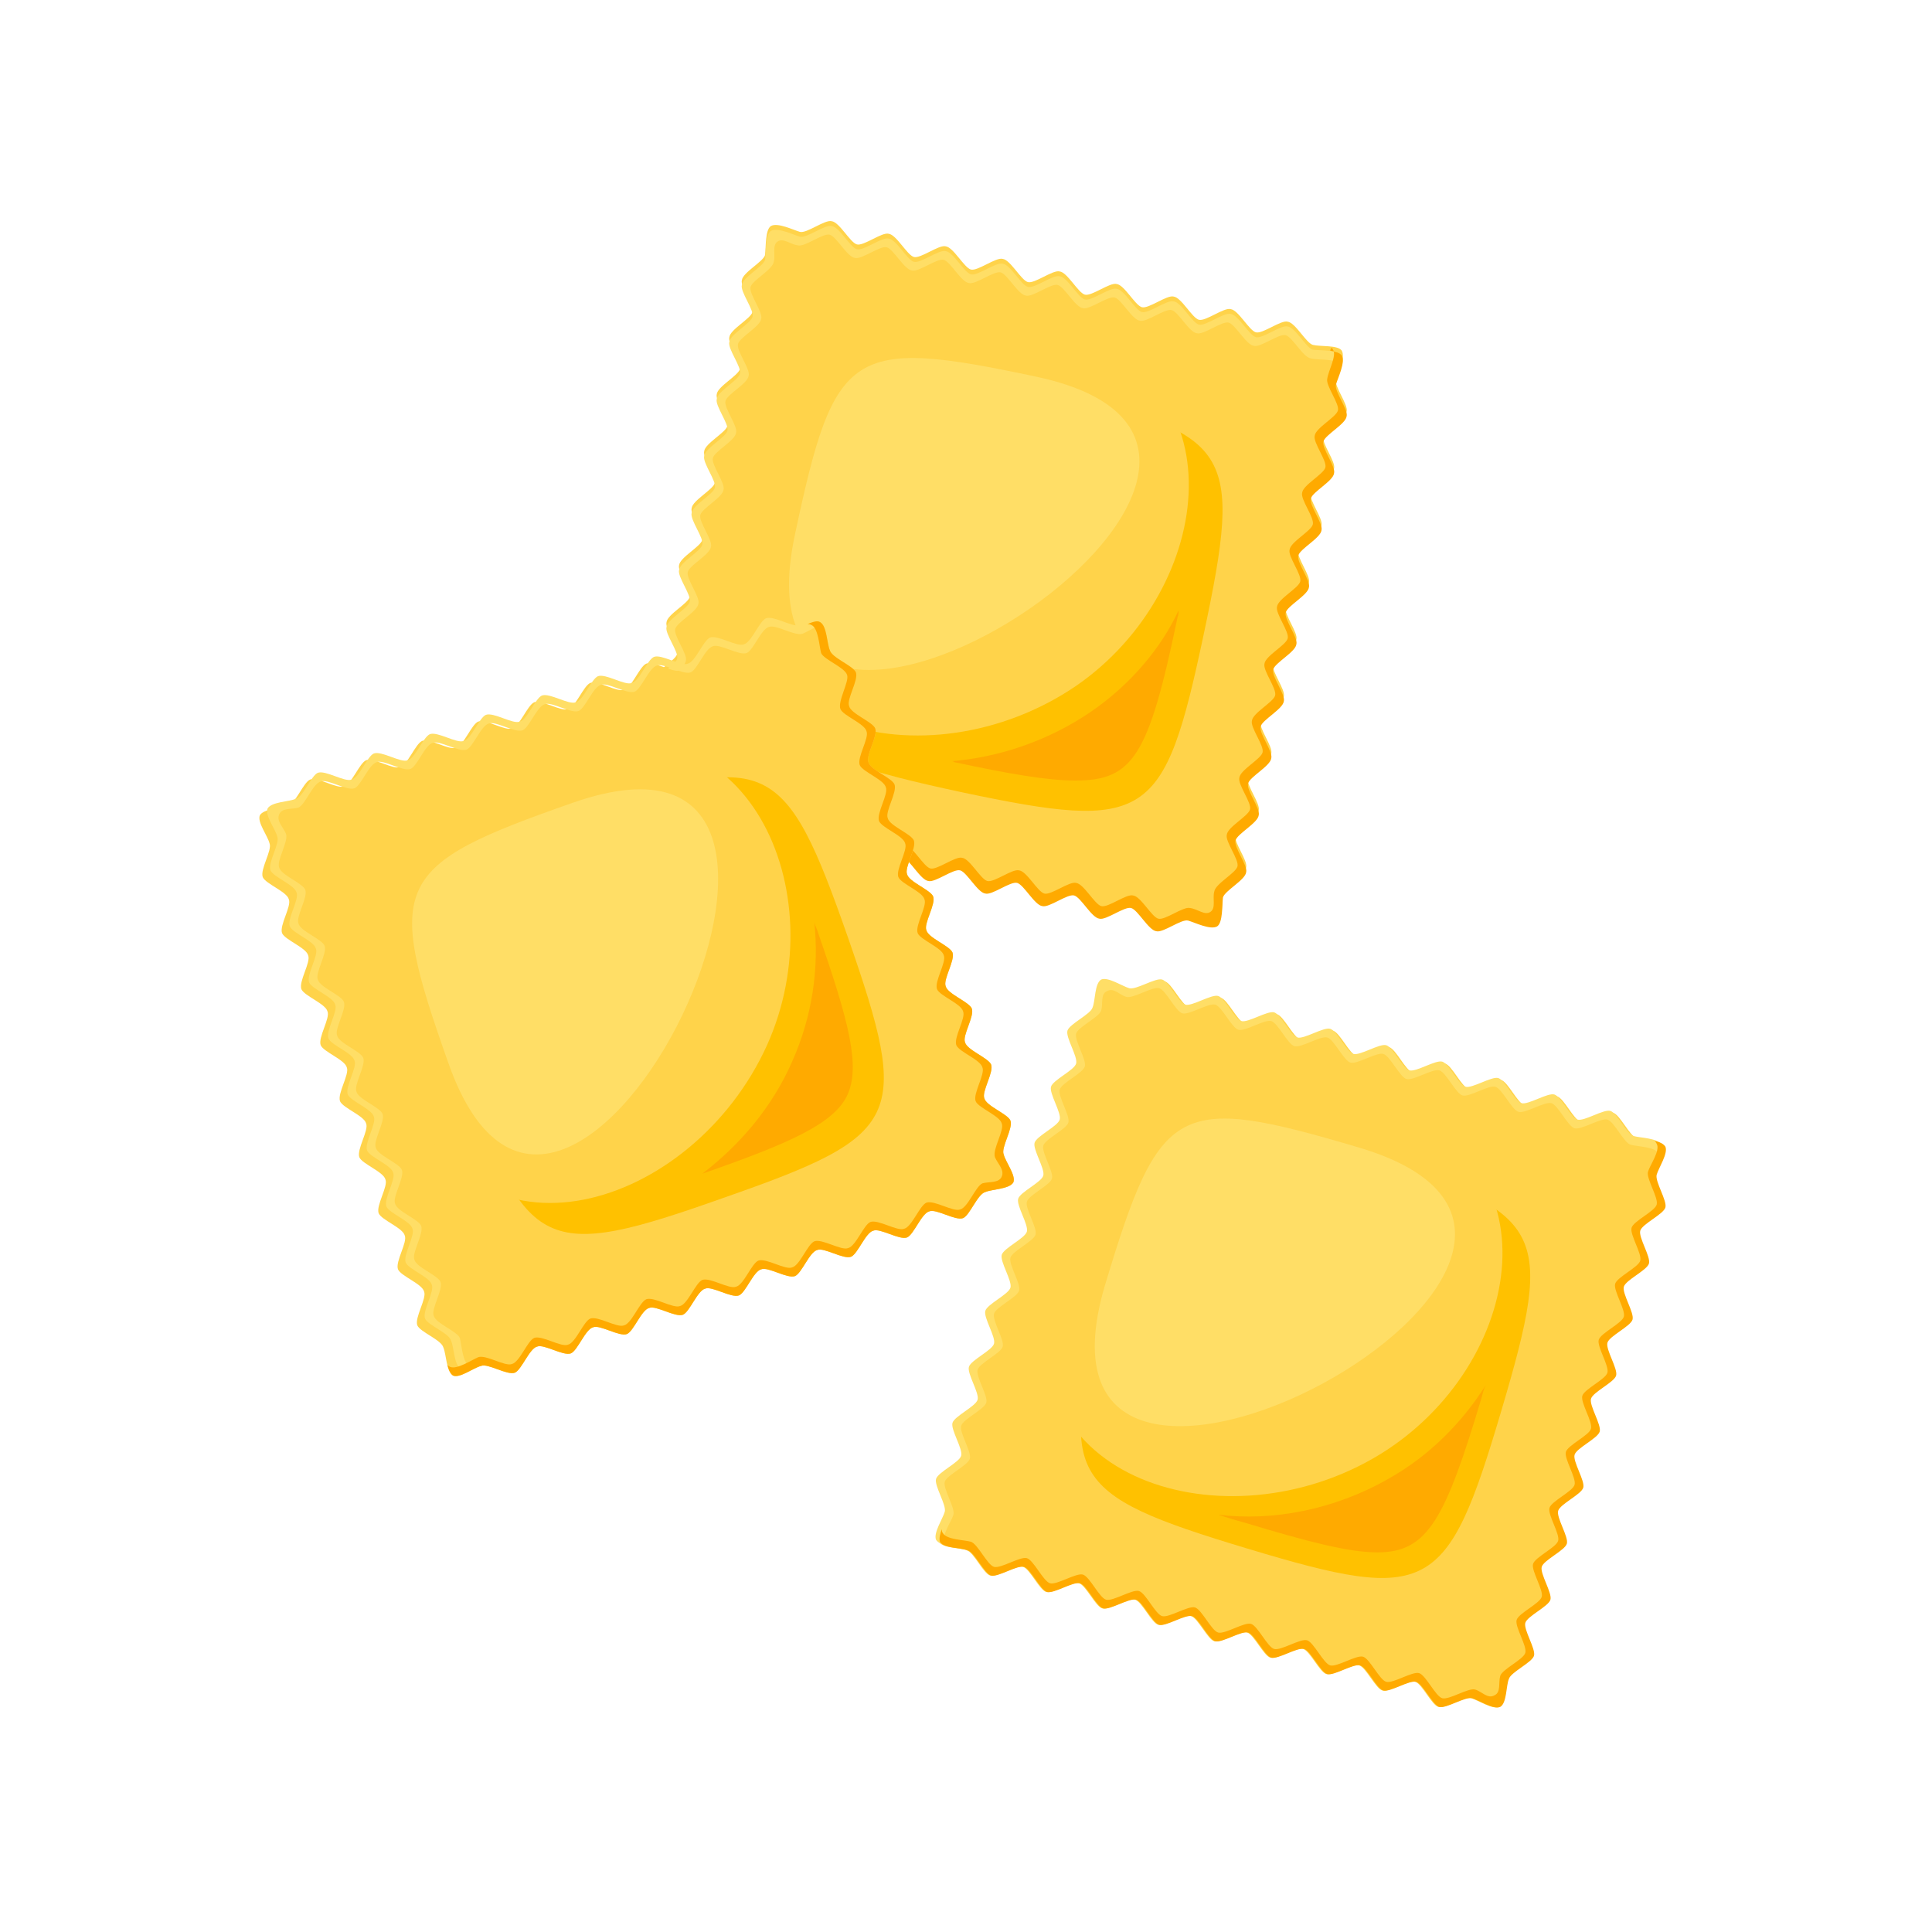 <?xml version="1.0" encoding="utf-8"?>
<!-- Generator: Adobe Illustrator 27.9.2, SVG Export Plug-In . SVG Version: 6.00 Build 0)  -->
<svg version="1.1" xmlns="http://www.w3.org/2000/svg" xmlns:xlink="http://www.w3.org/1999/xlink" x="0px" y="0px"
	 viewBox="0 0 200 200" style="enable-background:new 0 0 200 200;" xml:space="preserve">
<style type="text/css">
	.st0{display:none;}
	.st1{display:inline;fill:#29768B;}
	.st2{display:inline;}
	.st3{fill:#7C7B7B;}
	.st4{opacity:0.5;fill:#525251;enable-background:new    ;}
	.st5{fill:#CECCCB;}
	.st6{fill:#A6D73E;}
	.st7{opacity:0.5;fill:#4D4C4C;enable-background:new    ;}
	.st8{fill:#188342;}
	.st9{fill:#F68838;}
	.st10{fill:#FCB941;}
	.st11{fill:#E22525;}
	.st12{fill:#F34136;}
	.st13{fill:#E7E7E7;}
	.st14{fill:#88C428;}
	.st15{fill:#A1C4E9;}
	.st16{fill:#FFCC67;}
	.st17{fill:#FFFFFF;}
	.st18{fill:#D72328;}
	.st19{fill:#E5E6E7;}
	.st20{fill:#4DA0D8;}
	.st21{fill:#525251;}
	.st22{fill:#448AB9;}
	.st23{fill:#E6E7E8;}
	.st24{fill:#333333;}
	.st25{fill:#3DADE0;}
	.st26{opacity:0.2;fill:#686969;}
	.st27{fill:#FFFFFF;enable-background:new    ;}
	.st28{enable-background:new    ;}
	.st29{fill:#E3E3E3;}
	.st30{fill:#B92A2D;}
	.st31{opacity:0.4;fill:#FFFFFF;enable-background:new    ;}
	.st32{fill:#DDB392;}
	.st33{fill:#ECC19C;}
	.st34{opacity:0.15;fill:#231F20;}
	.st35{opacity:0.1;}
	.st36{fill:#DDDDDC;}
	.st37{opacity:0.2;fill:#7C7B7B;enable-background:new    ;}
	.st38{opacity:0.5;}
	.st39{opacity:0.8;fill:#A6D73E;enable-background:new    ;}
	.st40{fill:#C8BA98;}
	.st41{fill:#B5A181;}
	.st42{fill:#A09071;}
	.st43{opacity:0.6;}
	.st44{fill:#C6C9CB;}
	.st45{fill-rule:evenodd;clip-rule:evenodd;fill:#C6C9CB;}
	.st46{fill:#C3996B;}
	.st47{fill:#FCE8D9;}
	.st48{fill:#1B75BB;}
	.st49{opacity:0.2;fill:#24231C;enable-background:new    ;}
	.st50{fill-rule:evenodd;clip-rule:evenodd;fill:#9B7C55;}
	.st51{fill:#9B7C55;}
	.st52{opacity:0.2;fill:#0F1211;enable-background:new    ;}
	.st53{fill:#FFFFFF;fill-opacity:0.505;}
	.st54{fill:#E3E3E3;enable-background:new    ;}
	.st55{fill:#86BE57;}
	.st56{fill:#74A44C;}
	.st57{opacity:5.000000e-02;fill:#333333;}
	.st58{fill:#1A70B6;}
	.st59{fill:#F6C59E;}
	.st60{fill:#503448;}
	.st61{fill:#E42D2D;}
	.st62{fill:#7F3A26;}
	.st63{fill:#C98679;}
	.st64{fill:#F4B78E;}
	.st65{fill:#B97E64;}
	.st66{fill:#A56E56;}
	.st67{fill:#F3D9D4;}
	.st68{fill:#D28D75;}
	.st69{fill:#F8E5DF;}
	.st70{fill:#F2D2CA;}
	.st71{fill:#916036;}
	.st72{fill:#EBC5BD;}
	.st73{fill:#EA6C07;}
	.st74{fill:#E33C17;}
	.st75{fill:#FCAF3A;}
	.st76{fill:#E7C7BA;}
	.st77{fill:#8F5F40;}
	.st78{fill:#8DA8A4;}
	.st79{fill:#929992;}
	.st80{fill:#914427;}
	.st81{fill:#3BA4C3;}
	.st82{fill:#B38659;}
	.st83{fill:#7C427C;}
	.st84{fill:#9B479A;}
	.st85{fill:#BE1E2D;}
	.st86{fill:#F0AE74;}
	.st87{opacity:0.43;fill:#DC9964;}
	.st88{opacity:0.43;}
	.st89{fill:#DC9964;}
	.st90{fill:#F6E2CA;}
	.st91{opacity:9.000000e-02;}
	.st92{fill:#FEEE36;}
	.st93{fill:#FFCA08;}
	.st94{fill:#F09D00;}
	.st95{fill:#FFEE34;}
	.st96{opacity:0.15;}
	.st97{opacity:5.000000e-02;}
	.st98{fill:#D8DFE1;}
	.st99{fill:#7A97AB;}
	.st100{fill:#4E738A;}
	.st101{fill:#A5BAC9;}
	.st102{fill:#CFDDBB;}
	.st103{fill:#FF8300;}
	.st104{fill:#AF3428;}
	.st105{fill:#666768;}
	.st106{fill:#4D4C4C;}
	.st107{fill-rule:evenodd;clip-rule:evenodd;}
	.st108{fill-rule:evenodd;clip-rule:evenodd;fill:#FFCA33;}
	.st109{fill:#FFFFFF;fill-opacity:0.583;}
	.st110{fill:#A6A8AB;}
	.st111{fill:#2D2D2D;}
	.st112{fill:#BE232B;}
	.st113{fill-rule:evenodd;clip-rule:evenodd;fill:#4D4C4C;}
	.st114{fill:none;stroke:#929497;stroke-width:0.129;stroke-linecap:round;stroke-miterlimit:2.892;}
	.st115{fill-opacity:0.173;}
	.st116{fill:#C7CBD5;}
	.st117{fill-rule:evenodd;clip-rule:evenodd;fill:#929497;}
	.st118{fill:#B4B4B4;}
	.st119{opacity:0.2;fill:#141411;enable-background:new    ;}
	.st120{opacity:0.15;fill:#1C1818;enable-background:new    ;}
	.st121{opacity:0.9;fill:#FFFFFF;enable-background:new    ;}
	.st122{fill:#FDD700;}
	.st123{fill:#B36C00;}
	.st124{fill:#D18F29;}
	.st125{fill:#29768A;}
	.st126{fill:#CFCCCC;}
	.st127{fill:#A9A8A7;}
	.st128{fill:#989898;}
	.st129{fill:#686969;}
	.st130{fill:#F68637;}
	.st131{opacity:0.35;fill:#1C1717;enable-background:new    ;}
	.st132{fill:none;stroke:#FCB941;stroke-width:0.348;stroke-miterlimit:2.989;}
	.st133{fill:none;stroke:#FFCC67;stroke-width:0.477;stroke-miterlimit:2.989;}
	.st134{opacity:0.75;fill:#E2E2E1;enable-background:new    ;}
	.st135{opacity:0.15;enable-background:new    ;}
	.st136{fill:#A87C4F;}
	.st137{fill:none;stroke:#FCB941;stroke-width:0.248;stroke-miterlimit:2.671;}
	.st138{fill:none;stroke:#FFCC67;stroke-width:0.34;stroke-miterlimit:2.671;}
	.st139{fill:#51BAE6;}
	.st140{fill:#E2E2E1;}
	.st141{opacity:0.5;fill:#FFFFFF;enable-background:new    ;}
	.st142{fill:#CFCCB7;}
	.st143{fill:#F2F2F2;}
	.st144{fill:#DA9843;}
	.st145{fill:#9A1E27;}
	.st146{fill:#D7D4BD;}
	.st147{fill-rule:evenodd;clip-rule:evenodd;fill:#7C427C;}
	.st148{fill-rule:evenodd;clip-rule:evenodd;fill:#333333;}
	.st149{fill-rule:evenodd;clip-rule:evenodd;fill:#9B479A;}
	.st150{fill-rule:evenodd;clip-rule:evenodd;fill:#566C35;}
	.st151{fill-rule:evenodd;clip-rule:evenodd;fill:#8DBF44;}
	.st152{fill:#A02023;}
	.st153{fill-rule:evenodd;clip-rule:evenodd;fill:#566F32;}
	.st154{fill:#E3B4D3;}
	.st155{fill:#C098B8;}
	.st156{fill:#CCEAE9;}
	.st157{fill:#167038;}
	.st158{fill:#1C65A0;}
	.st159{fill:#DDDBDB;}
	.st160{fill:#EAEAEA;}
	.st161{fill:#E2C87F;}
	.st162{fill:#FFEFAE;}
	.st163{fill:#356842;}
	.st164{fill:#EF6262;}
	.st165{opacity:0.5;fill:#DDDCDB;}
	.st166{fill:#878684;}
	.st167{fill:#DDCB80;}
	.st168{fill:#EFDC8F;}
	.st169{fill:#664A12;}
	.st170{fill:#513908;}
	.st171{fill:#94C947;}
	.st172{fill:#C3EA7D;}
	.st173{fill:#62822B;}
	.st174{fill:#D3061A;}
	.st175{fill:#2DBAF1;}
	.st176{fill:#D1D3D4;}
	.st177{fill:none;}
	.st178{fill:#BCBEC0;}
	.st179{fill:#87BC56;}
	.st180{fill:#C4F993;}
	.st181{fill:#AFE47E;}
	.st182{fill:#C6C6BE;}
	.st183{fill:#E4E4E0;}
	.st184{fill:#EEEEEB;}
	.st185{fill:#EEE8C8;}
	.st186{fill:#805D3C;}
	.st187{fill:#743722;}
	.st188{fill:#743822;}
	.st189{fill-rule:evenodd;clip-rule:evenodd;fill:#4E190F;stroke:#4E190F;stroke-width:2;stroke-miterlimit:10;}
	.st190{fill:none;stroke:#4BE2E2;stroke-width:5;stroke-miterlimit:10;}
	.st191{fill:#C5FCFA;}
	.st192{fill:#4BE2E2;}
	.st193{fill:#2FCAF4;}
	.st194{fill:#F7CD79;}
	.st195{fill:#A2E8F9;}
	.st196{fill:#FCE6A9;}
	.st197{fill:#909999;}
	.st198{fill:#DFE4ED;}
	.st199{fill:#FFD34A;}
	.st200{fill:#FFDE66;}
	.st201{fill:#FFAA00;}
	.st202{fill:#FFC100;}
</style>
<g id="azzurro_sito" class="st0">
</g>
<g id="illu">
</g>
<g id="altro">
	<g>
		<g>
			<path class="st199" d="M135.9,35.7c-0.7-0.2-1.8-2.3-2.6-2.4c-0.7-0.2-2.6,1.3-3.3,1.1c-0.7-0.2-1.8-2.3-2.6-2.4
				c-0.7-0.2-2.6,1.3-3.3,1.1c-0.7-0.2-1.8-2.3-2.6-2.4c-0.7-0.2-2.6,1.3-3.3,1.1c-0.7-0.2-1.8-2.3-2.6-2.4
				c-0.7-0.2-2.6,1.3-3.3,1.1c-0.7-0.2-1.8-2.3-2.6-2.4c-0.7-0.2-2.6,1.3-3.3,1.1c-0.7-0.2-1.8-2.3-2.6-2.4
				c-0.7-0.2-2.6,1.3-3.3,1.1c-0.7-0.2-1.8-2.3-2.6-2.4c-0.7-0.2-2.6,1.3-3.3,1.1c-0.7-0.2-1.8-2.3-2.6-2.4
				c-0.7-0.2-2.6,1.3-3.3,1.1c-0.7-0.2-1.8-2.3-2.6-2.4c-0.7-0.2-2.6,1.3-3.3,1.1c-0.7-0.2-2.3-1-3-0.6c-0.6,0.4-0.5,2.2-0.6,3
				c-0.2,0.7-2.3,1.8-2.4,2.6c-0.2,0.7,1.3,2.6,1.1,3.3c-0.2,0.7-2.3,1.8-2.4,2.6c-0.2,0.7,1.3,2.6,1.1,3.3
				c-0.2,0.7-2.3,1.8-2.4,2.6c-0.2,0.7,1.3,2.6,1.1,3.3c-0.2,0.7-2.3,1.8-2.4,2.6c-0.2,0.7,1.3,2.6,1.1,3.3
				c-0.2,0.7-2.3,1.8-2.4,2.6c-0.2,0.7,1.3,2.6,1.1,3.3c-0.2,0.7-2.3,1.8-2.4,2.6c-0.2,0.7,1.3,2.6,1.1,3.3
				c-0.2,0.7-2.3,1.8-2.4,2.6c-0.2,0.7,1.3,2.6,1.1,3.3c-0.2,0.7-2.3,1.8-2.4,2.6c-0.2,0.7,1.3,2.6,1.1,3.3
				c-0.2,0.7-2.3,1.8-2.4,2.6c-0.2,0.7,1.3,2.6,1.1,3.3c-0.2,0.7-1,2.3-0.6,3c0.4,0.6,2.2,0.5,3,0.6c0.7,0.2,1.8,2.3,2.6,2.4
				c0.7,0.2,2.6-1.3,3.3-1.1c0.7,0.2,1.8,2.3,2.6,2.4c0.7,0.2,2.6-1.3,3.3-1.1c0.7,0.2,1.8,2.3,2.6,2.4c0.7,0.2,2.6-1.3,3.3-1.1
				c0.7,0.2,1.8,2.3,2.6,2.4c0.7,0.2,2.6-1.3,3.3-1.1c0.7,0.2,1.8,2.3,2.6,2.4c0.7,0.2,2.6-1.3,3.3-1.1c0.7,0.2,1.8,2.3,2.6,2.4
				c0.7,0.2,2.6-1.3,3.3-1.1c0.7,0.2,1.8,2.3,2.6,2.4c0.7,0.2,2.6-1.3,3.3-1.1c0.7,0.2,1.8,2.3,2.6,2.4c0.7,0.2,2.6-1.3,3.3-1.1
				c0.7,0.2,1.8,2.3,2.6,2.4c0.7,0.2,2.6-1.3,3.3-1.1c0.7,0.2,2.3,1,3,0.6c0.6-0.4,0.5-2.2,0.6-3c0.2-0.7,2.3-1.8,2.4-2.6
				c0.2-0.7-1.3-2.6-1.1-3.3c0.2-0.7,2.3-1.8,2.4-2.6c0.2-0.7-1.3-2.6-1.1-3.3c0.2-0.7,2.3-1.8,2.4-2.6c0.2-0.7-1.3-2.6-1.1-3.3
				c0.2-0.7,2.3-1.8,2.4-2.6c0.2-0.7-1.3-2.6-1.1-3.3c0.2-0.7,2.3-1.8,2.4-2.6c0.2-0.7-1.3-2.6-1.1-3.3c0.2-0.7,2.3-1.8,2.4-2.6
				c0.2-0.7-1.3-2.6-1.1-3.3c0.2-0.7,2.3-1.8,2.4-2.6c0.2-0.7-1.3-2.6-1.1-3.3c0.2-0.7,2.3-1.8,2.4-2.6c0.2-0.7-1.3-2.6-1.1-3.3
				c0.2-0.7,2.3-1.8,2.4-2.6c0.2-0.7-1.3-2.6-1.1-3.3c0.2-0.7,1-2.3,0.6-3C138.5,35.7,136.7,35.9,135.9,35.7z"/>
			<path class="st200" d="M67.8,83.2c-0.4-0.6,0.5-2.2,0.6-3c0.2-0.7-1.3-2.6-1.1-3.3c0.2-0.7,2.3-1.8,2.4-2.6
				c0.2-0.7-1.3-2.6-1.1-3.3c0.2-0.7,2.3-1.8,2.4-2.6c0.2-0.7-1.3-2.6-1.1-3.3c0.2-0.7,2.3-1.8,2.4-2.6c0.2-0.7-1.3-2.6-1.1-3.3
				c0.2-0.7,2.3-1.8,2.4-2.6c0.2-0.7-1.3-2.6-1.1-3.3c0.2-0.7,2.3-1.8,2.4-2.6c0.2-0.7-1.3-2.6-1.1-3.3c0.2-0.7,2.3-1.8,2.4-2.6
				c0.2-0.7-1.3-2.6-1.1-3.3c0.2-0.7,2.3-1.8,2.4-2.6c0.2-0.7-1.3-2.6-1.1-3.3c0.2-0.7,2.3-1.8,2.4-2.6c0.2-0.7-1.3-2.6-1.1-3.3
				c0.2-0.7,2.3-1.8,2.4-2.6c0.2-0.7-0.2-1.7,0.4-2.1c0.6-0.4,1.3,0.3,2.1,0.4c0.7,0.2,2.6-1.3,3.3-1.1c0.7,0.2,1.8,2.3,2.6,2.4
				c0.7,0.2,2.6-1.3,3.3-1.1c0.7,0.2,1.8,2.3,2.6,2.4c0.7,0.2,2.6-1.3,3.3-1.1c0.7,0.2,1.8,2.3,2.6,2.4c0.7,0.2,2.6-1.3,3.3-1.1
				c0.7,0.2,1.8,2.3,2.6,2.4c0.7,0.2,2.6-1.3,3.3-1.1c0.7,0.2,1.8,2.3,2.6,2.4c0.7,0.2,2.6-1.3,3.3-1.1c0.7,0.2,1.8,2.3,2.6,2.4
				c0.7,0.2,2.6-1.3,3.3-1.1c0.7,0.2,1.8,2.3,2.6,2.4c0.7,0.2,2.6-1.3,3.3-1.1c0.7,0.2,1.8,2.3,2.6,2.4c0.7,0.2,2.6-1.3,3.3-1.1
				c0.7,0.2,1.8,2.3,2.6,2.4c0.7,0.2,2.6,0,3,0.6c0.1,0.1,0.1,0.3,0.1,0.4c0.2-0.5,0.3-1,0.1-1.3c-0.4-0.6-2.2-0.5-3-0.6
				c-0.7-0.2-1.8-2.3-2.6-2.4c-0.7-0.2-2.6,1.3-3.3,1.1c-0.7-0.2-1.8-2.3-2.6-2.4c-0.7-0.2-2.6,1.3-3.3,1.1
				c-0.7-0.2-1.8-2.3-2.6-2.4c-0.7-0.2-2.6,1.3-3.3,1.1c-0.7-0.2-1.8-2.3-2.6-2.4c-0.7-0.2-2.6,1.3-3.3,1.1
				c-0.7-0.2-1.8-2.3-2.6-2.4c-0.7-0.2-2.6,1.3-3.3,1.1c-0.7-0.2-1.8-2.3-2.6-2.4c-0.7-0.2-2.6,1.3-3.3,1.1
				c-0.7-0.2-1.8-2.3-2.6-2.4c-0.7-0.2-2.6,1.3-3.3,1.1c-0.7-0.2-1.8-2.3-2.6-2.4c-0.7-0.2-2.6,1.3-3.3,1.1
				c-0.7-0.2-1.8-2.3-2.6-2.4c-0.7-0.2-2.6,1.3-3.3,1.1c-0.7-0.2-2.3-1-3-0.6c-0.6,0.4-0.5,2.2-0.6,3c-0.2,0.7-2.3,1.8-2.4,2.6
				c-0.2,0.7,1.3,2.6,1.1,3.3c-0.2,0.7-2.3,1.8-2.4,2.6c-0.2,0.7,1.3,2.6,1.1,3.3c-0.2,0.7-2.3,1.8-2.4,2.6
				c-0.2,0.7,1.3,2.6,1.1,3.3c-0.2,0.7-2.3,1.8-2.4,2.6c-0.2,0.7,1.3,2.6,1.1,3.3c-0.2,0.7-2.3,1.8-2.4,2.6
				c-0.2,0.7,1.3,2.6,1.1,3.3c-0.2,0.7-2.3,1.8-2.4,2.6c-0.2,0.7,1.3,2.6,1.1,3.3c-0.2,0.7-2.3,1.8-2.4,2.6
				c-0.2,0.7,1.3,2.6,1.1,3.3c-0.2,0.7-2.3,1.8-2.4,2.6c-0.2,0.7,1.3,2.6,1.1,3.3c-0.2,0.7-2.3,1.8-2.4,2.6
				c-0.2,0.7,1.3,2.6,1.1,3.3c-0.2,0.7-1,2.3-0.6,3c0.2,0.3,0.7,0.4,1.2,0.5C68,83.4,67.9,83.3,67.8,83.2z"/>
			<path class="st201" d="M138,36.2c0.4,0.6-0.5,2.2-0.6,3c-0.2,0.7,1.3,2.6,1.1,3.3c-0.2,0.7-2.3,1.8-2.4,2.6
				c-0.2,0.7,1.3,2.6,1.1,3.3c-0.2,0.7-2.3,1.8-2.4,2.6c-0.2,0.7,1.3,2.6,1.1,3.3c-0.2,0.7-2.3,1.8-2.4,2.6
				c-0.2,0.7,1.3,2.6,1.1,3.3c-0.2,0.7-2.3,1.8-2.4,2.6c-0.2,0.7,1.3,2.6,1.1,3.3c-0.2,0.7-2.3,1.8-2.4,2.6
				c-0.2,0.7,1.3,2.6,1.1,3.3c-0.2,0.7-2.3,1.8-2.4,2.6c-0.2,0.7,1.3,2.6,1.1,3.3c-0.2,0.7-2.3,1.8-2.4,2.6
				c-0.2,0.7,1.3,2.6,1.1,3.3c-0.2,0.7-2.3,1.8-2.4,2.6c-0.2,0.7,1.3,2.6,1.1,3.3c-0.2,0.7-2.3,1.8-2.4,2.6
				c-0.2,0.7,0.2,1.7-0.4,2.1c-0.6,0.4-1.3-0.3-2.1-0.4c-0.7-0.2-2.6,1.3-3.3,1.1c-0.7-0.2-1.8-2.3-2.6-2.4
				c-0.7-0.2-2.6,1.3-3.3,1.1c-0.7-0.2-1.8-2.3-2.6-2.4c-0.7-0.2-2.6,1.3-3.3,1.1c-0.7-0.2-1.8-2.3-2.6-2.4
				c-0.7-0.2-2.6,1.3-3.3,1.1c-0.7-0.2-1.8-2.3-2.6-2.4c-0.7-0.2-2.6,1.3-3.3,1.1c-0.7-0.2-1.8-2.3-2.6-2.4
				c-0.7-0.2-2.6,1.3-3.3,1.1c-0.7-0.2-1.8-2.3-2.6-2.4c-0.7-0.2-2.6,1.3-3.3,1.1c-0.7-0.2-1.8-2.3-2.6-2.4
				c-0.7-0.2-2.6,1.3-3.3,1.1c-0.7-0.2-1.8-2.3-2.6-2.4c-0.7-0.2-2.6,1.3-3.3,1.1c-0.7-0.2-1.8-2.3-2.6-2.4c-0.7-0.2-2.6,0-3-0.6
				C67,82,67,81.8,67,81.7c-0.2,0.5-0.3,1-0.1,1.3c0.4,0.6,2.2,0.5,3,0.6c0.7,0.2,1.8,2.3,2.6,2.4c0.7,0.2,2.6-1.3,3.3-1.1
				c0.7,0.2,1.8,2.3,2.6,2.4c0.7,0.2,2.6-1.3,3.3-1.1c0.7,0.2,1.8,2.3,2.6,2.4c0.7,0.2,2.6-1.3,3.3-1.1c0.7,0.2,1.8,2.3,2.6,2.4
				c0.7,0.2,2.6-1.3,3.3-1.1c0.7,0.2,1.8,2.3,2.6,2.4c0.7,0.2,2.6-1.3,3.3-1.1c0.7,0.2,1.8,2.3,2.6,2.4c0.7,0.2,2.6-1.3,3.3-1.1
				c0.7,0.2,1.8,2.3,2.6,2.4c0.7,0.2,2.6-1.3,3.3-1.1c0.7,0.2,1.8,2.3,2.6,2.4c0.7,0.2,2.6-1.3,3.3-1.1c0.7,0.2,1.8,2.3,2.6,2.4
				c0.7,0.2,2.6-1.3,3.3-1.1c0.7,0.2,2.3,1,3,0.6c0.6-0.4,0.5-2.2,0.6-3c0.2-0.7,2.3-1.8,2.4-2.6c0.2-0.7-1.3-2.6-1.1-3.3
				c0.2-0.7,2.3-1.8,2.4-2.6c0.2-0.7-1.3-2.6-1.1-3.3c0.2-0.7,2.3-1.8,2.4-2.6c0.2-0.7-1.3-2.6-1.1-3.3c0.2-0.7,2.3-1.8,2.4-2.6
				c0.2-0.7-1.3-2.6-1.1-3.3c0.2-0.7,2.3-1.8,2.4-2.6c0.2-0.7-1.3-2.6-1.1-3.3c0.2-0.7,2.3-1.8,2.4-2.6c0.2-0.7-1.3-2.6-1.1-3.3
				c0.2-0.7,2.3-1.8,2.4-2.6c0.2-0.7-1.3-2.6-1.1-3.3c0.2-0.7,2.3-1.8,2.4-2.6c0.2-0.7-1.3-2.6-1.1-3.3c0.2-0.7,2.3-1.8,2.4-2.6
				c0.2-0.7-1.3-2.6-1.1-3.3c0.2-0.7,1-2.3,0.6-3c-0.2-0.3-0.7-0.4-1.2-0.5C137.8,35.9,137.9,36,138,36.2z"/>
			<path class="st202" d="M124.6,65.7c4.1-19.3,3.1-20.9-16.3-25.1c-19.3-4.1-20.9-3.1-25.1,16.3c-4.1,19.3-3.1,20.9,16.3,25.1
				C118.9,86.1,120.5,85,124.6,65.7z"/>
			<path class="st201" d="M112.9,73.7c-4.4,3-9.5,4.7-14.4,5.1c0.1,0,0.2,0,0.3,0.1c5.6,1.2,9.6,1.9,12.5,1.9h0
				c6,0,7.6-2.5,10.6-16.9c0.1-0.2,0.1-0.5,0.1-0.7C120.2,67.1,117,70.9,112.9,73.7z"/>
			<path class="st199" d="M109.6,34.5c-25-5.3-27.1-4-32.4,21C72.9,75.7,96,81.5,111.4,71C125.9,61,128.6,38.5,109.6,34.5z"/>
			<path class="st200" d="M107.3,39C88,34.9,86.4,36,82.3,55.3C74.5,91.7,143.7,46.8,107.3,39z"/>
		</g>
		<g>
			<path class="st199" d="M169.4,117.8c-0.7-0.2-1.7-2.4-2.4-2.6c-0.7-0.2-2.7,1.1-3.4,0.9c-0.7-0.2-1.7-2.4-2.4-2.6
				c-0.7-0.2-2.7,1.1-3.4,0.9c-0.7-0.2-1.7-2.4-2.4-2.6c-0.7-0.2-2.7,1.1-3.4,0.9c-0.7-0.2-1.7-2.4-2.4-2.6
				c-0.7-0.2-2.7,1.1-3.4,0.9c-0.7-0.2-1.7-2.4-2.4-2.6c-0.7-0.2-2.7,1.1-3.4,0.9c-0.7-0.2-1.7-2.4-2.4-2.6
				c-0.7-0.2-2.7,1.1-3.4,0.9c-0.7-0.2-1.7-2.4-2.4-2.6c-0.7-0.2-2.7,1.1-3.4,0.9c-0.7-0.2-1.7-2.4-2.4-2.6
				c-0.7-0.2-2.7,1.1-3.4,0.9c-0.7-0.2-1.7-2.4-2.4-2.6c-0.7-0.2-2.7,1.1-3.4,0.9c-0.7-0.2-2.2-1.2-2.9-0.9
				c-0.7,0.4-0.6,2.2-0.9,2.9c-0.2,0.7-2.4,1.7-2.6,2.4c-0.2,0.7,1.1,2.7,0.9,3.4c-0.2,0.7-2.4,1.7-2.6,2.4
				c-0.2,0.7,1.1,2.7,0.9,3.4c-0.2,0.7-2.4,1.7-2.6,2.4c-0.2,0.7,1.1,2.7,0.9,3.4c-0.2,0.7-2.4,1.7-2.6,2.4
				c-0.2,0.7,1.1,2.7,0.9,3.4c-0.2,0.7-2.4,1.7-2.6,2.4c-0.2,0.7,1.1,2.7,0.9,3.4c-0.2,0.7-2.4,1.7-2.6,2.4
				c-0.2,0.7,1.1,2.7,0.9,3.4c-0.2,0.7-2.4,1.7-2.6,2.4c-0.2,0.7,1.1,2.7,0.9,3.4c-0.2,0.7-2.4,1.7-2.6,2.4
				c-0.2,0.7,1.1,2.7,0.9,3.4c-0.2,0.7-2.4,1.7-2.6,2.4c-0.2,0.7,1.1,2.7,0.9,3.4c-0.2,0.7-1.2,2.2-0.9,2.9c0.4,0.7,2.2,0.6,2.9,0.9
				c0.7,0.2,1.7,2.4,2.4,2.6c0.7,0.2,2.7-1.1,3.4-0.9c0.7,0.2,1.7,2.4,2.4,2.6c0.7,0.2,2.7-1.1,3.4-0.9c0.7,0.2,1.7,2.4,2.4,2.6
				c0.7,0.2,2.7-1.1,3.4-0.9c0.7,0.2,1.7,2.4,2.4,2.6c0.7,0.2,2.7-1.1,3.4-0.9c0.7,0.2,1.7,2.4,2.4,2.6c0.7,0.2,2.7-1.1,3.4-0.9
				c0.7,0.2,1.7,2.4,2.4,2.6c0.7,0.2,2.7-1.1,3.4-0.9c0.7,0.2,1.7,2.4,2.4,2.6c0.7,0.2,2.7-1.1,3.4-0.9c0.7,0.2,1.7,2.4,2.4,2.6
				c0.7,0.2,2.7-1.1,3.4-0.9c0.7,0.2,1.7,2.4,2.4,2.6c0.7,0.2,2.7-1.1,3.4-0.9c0.7,0.2,2.2,1.2,2.9,0.9c0.7-0.4,0.6-2.2,0.9-2.9
				c0.2-0.7,2.4-1.7,2.6-2.4c0.2-0.7-1.1-2.7-0.9-3.4c0.2-0.7,2.4-1.7,2.6-2.4c0.2-0.7-1.1-2.7-0.9-3.4c0.2-0.7,2.4-1.7,2.6-2.4
				c0.2-0.7-1.1-2.7-0.9-3.4c0.2-0.7,2.4-1.7,2.6-2.4c0.2-0.7-1.1-2.7-0.9-3.4c0.2-0.7,2.4-1.7,2.6-2.4c0.2-0.7-1.1-2.7-0.9-3.4
				c0.2-0.7,2.4-1.7,2.6-2.4c0.2-0.7-1.1-2.7-0.9-3.4c0.2-0.7,2.4-1.7,2.6-2.4c0.2-0.7-1.1-2.7-0.9-3.4c0.2-0.7,2.4-1.7,2.6-2.4
				c0.2-0.7-1.1-2.7-0.9-3.4c0.2-0.7,2.4-1.7,2.6-2.4c0.2-0.7-1.1-2.7-0.9-3.4c0.2-0.7,1.2-2.2,0.9-2.9
				C172,118,170.2,118,169.4,117.8z"/>
			<path class="st200" d="M97.8,159.7c-0.4-0.7,0.7-2.2,0.9-2.9c0.2-0.7-1.1-2.7-0.9-3.4c0.2-0.7,2.4-1.7,2.6-2.4
				c0.2-0.7-1.1-2.7-0.9-3.4c0.2-0.7,2.4-1.7,2.6-2.4c0.2-0.7-1.1-2.7-0.9-3.4c0.2-0.7,2.4-1.7,2.6-2.4c0.2-0.7-1.1-2.7-0.9-3.4
				c0.2-0.7,2.4-1.7,2.6-2.4c0.2-0.7-1.1-2.7-0.9-3.4c0.2-0.7,2.4-1.7,2.6-2.4c0.2-0.7-1.1-2.7-0.9-3.4c0.2-0.7,2.4-1.7,2.6-2.4
				c0.2-0.7-1.1-2.7-0.9-3.4c0.2-0.7,2.4-1.7,2.6-2.4c0.2-0.7-1.1-2.7-0.9-3.4c0.2-0.7,2.4-1.7,2.6-2.4c0.2-0.7-1.1-2.7-0.9-3.4
				c0.2-0.7,2.4-1.7,2.6-2.4c0.2-0.7-0.1-1.7,0.6-2c0.7-0.4,1.3,0.4,2,0.6c0.7,0.2,2.7-1.1,3.4-0.9c0.7,0.2,1.7,2.4,2.4,2.6
				c0.7,0.2,2.7-1.1,3.4-0.9c0.7,0.2,1.7,2.4,2.4,2.6c0.7,0.2,2.7-1.1,3.4-0.9c0.7,0.2,1.7,2.4,2.4,2.6c0.7,0.2,2.7-1.1,3.4-0.9
				c0.7,0.2,1.7,2.4,2.4,2.6c0.7,0.2,2.7-1.1,3.4-0.9c0.7,0.2,1.7,2.4,2.4,2.6c0.7,0.2,2.7-1.1,3.4-0.9c0.7,0.2,1.7,2.4,2.4,2.6
				c0.7,0.2,2.7-1.1,3.4-0.9c0.7,0.2,1.7,2.4,2.4,2.6c0.7,0.2,2.7-1.1,3.4-0.9c0.7,0.2,1.7,2.4,2.4,2.6c0.7,0.2,2.7-1.1,3.4-0.9
				c0.7,0.2,1.7,2.4,2.4,2.6c0.7,0.2,2.5,0.2,2.9,0.9c0.1,0.1,0.1,0.3,0.1,0.4c0.2-0.5,0.3-1,0.2-1.3c-0.4-0.7-2.2-0.7-2.9-0.9
				c-0.7-0.2-1.7-2.4-2.4-2.6c-0.7-0.2-2.7,1.1-3.4,0.9c-0.7-0.2-1.7-2.4-2.4-2.6c-0.7-0.2-2.7,1.1-3.4,0.9
				c-0.7-0.2-1.7-2.4-2.4-2.6c-0.7-0.2-2.7,1.1-3.4,0.9c-0.7-0.2-1.7-2.4-2.4-2.6c-0.7-0.2-2.7,1.1-3.4,0.9
				c-0.7-0.2-1.7-2.4-2.4-2.6c-0.7-0.2-2.7,1.1-3.4,0.9c-0.7-0.2-1.7-2.4-2.4-2.6c-0.7-0.2-2.7,1.1-3.4,0.9
				c-0.7-0.2-1.7-2.4-2.4-2.6c-0.7-0.2-2.7,1.1-3.4,0.9c-0.7-0.2-1.7-2.4-2.4-2.6c-0.7-0.2-2.7,1.1-3.4,0.9
				c-0.7-0.2-1.7-2.4-2.4-2.6c-0.7-0.2-2.7,1.1-3.4,0.9c-0.7-0.2-2.2-1.2-2.9-0.9c-0.7,0.4-0.6,2.2-0.9,2.9
				c-0.2,0.7-2.4,1.7-2.6,2.4c-0.2,0.7,1.1,2.7,0.9,3.4c-0.2,0.7-2.4,1.7-2.6,2.4c-0.2,0.7,1.1,2.7,0.9,3.4
				c-0.2,0.7-2.4,1.7-2.6,2.4c-0.2,0.7,1.1,2.7,0.9,3.4c-0.2,0.7-2.4,1.7-2.6,2.4c-0.2,0.7,1.1,2.7,0.9,3.4
				c-0.2,0.7-2.4,1.7-2.6,2.4c-0.2,0.7,1.1,2.7,0.9,3.4c-0.2,0.7-2.4,1.7-2.6,2.4c-0.2,0.7,1.1,2.7,0.9,3.4
				c-0.2,0.7-2.4,1.7-2.6,2.4c-0.2,0.7,1.1,2.7,0.9,3.4c-0.2,0.7-2.4,1.7-2.6,2.4c-0.2,0.7,1.1,2.7,0.9,3.4
				c-0.2,0.7-2.4,1.7-2.6,2.4c-0.2,0.7,1.1,2.7,0.9,3.4c-0.2,0.7-1.2,2.2-0.9,2.9c0.2,0.3,0.6,0.5,1.2,0.6
				C98,159.9,97.9,159.8,97.8,159.7z"/>
			<path class="st201" d="M171.5,118.4c0.4,0.7-0.7,2.2-0.9,2.9c-0.2,0.7,1.1,2.7,0.9,3.4c-0.2,0.7-2.4,1.7-2.6,2.4
				c-0.2,0.7,1.1,2.7,0.9,3.4c-0.2,0.7-2.4,1.7-2.6,2.4c-0.2,0.7,1.1,2.7,0.9,3.4c-0.2,0.7-2.4,1.7-2.6,2.4
				c-0.2,0.7,1.1,2.7,0.9,3.4c-0.2,0.7-2.4,1.7-2.6,2.4c-0.2,0.7,1.1,2.7,0.9,3.4c-0.2,0.7-2.4,1.7-2.6,2.4
				c-0.2,0.7,1.1,2.7,0.9,3.4c-0.2,0.7-2.4,1.7-2.6,2.4c-0.2,0.7,1.1,2.7,0.9,3.4c-0.2,0.7-2.4,1.7-2.6,2.4
				c-0.2,0.7,1.1,2.7,0.9,3.4c-0.2,0.7-2.4,1.7-2.6,2.4c-0.2,0.7,1.1,2.7,0.9,3.4c-0.2,0.7-2.4,1.7-2.6,2.4c-0.2,0.7,0.1,1.7-0.6,2
				c-0.7,0.4-1.3-0.4-2-0.6c-0.7-0.2-2.7,1.1-3.4,0.9c-0.7-0.2-1.7-2.4-2.4-2.6c-0.7-0.2-2.7,1.1-3.4,0.9c-0.7-0.2-1.7-2.4-2.4-2.6
				c-0.7-0.2-2.7,1.1-3.4,0.9c-0.7-0.2-1.7-2.4-2.4-2.6c-0.7-0.2-2.7,1.1-3.4,0.9c-0.7-0.2-1.7-2.4-2.4-2.6
				c-0.7-0.2-2.7,1.1-3.4,0.9c-0.7-0.2-1.7-2.4-2.4-2.6c-0.7-0.2-2.7,1.1-3.4,0.9c-0.7-0.2-1.7-2.4-2.4-2.6
				c-0.7-0.2-2.7,1.1-3.4,0.9c-0.7-0.2-1.7-2.4-2.4-2.6c-0.7-0.2-2.7,1.1-3.4,0.9c-0.7-0.2-1.7-2.4-2.4-2.6
				c-0.7-0.2-2.7,1.1-3.4,0.9c-0.7-0.2-1.7-2.4-2.4-2.6c-0.7-0.2-2.5-0.2-2.9-0.9c-0.1-0.1-0.1-0.3-0.1-0.4c-0.2,0.5-0.3,1-0.2,1.3
				c0.4,0.7,2.2,0.6,2.9,0.9c0.7,0.2,1.7,2.4,2.4,2.6c0.7,0.2,2.7-1.1,3.4-0.9c0.7,0.2,1.7,2.4,2.4,2.6c0.7,0.2,2.7-1.1,3.4-0.9
				c0.7,0.2,1.7,2.4,2.4,2.6c0.7,0.2,2.7-1.1,3.4-0.9c0.7,0.2,1.7,2.4,2.4,2.6c0.7,0.2,2.7-1.1,3.4-0.9c0.7,0.2,1.7,2.4,2.4,2.6
				c0.7,0.2,2.7-1.1,3.4-0.9c0.7,0.2,1.7,2.4,2.4,2.6c0.7,0.2,2.7-1.1,3.4-0.9c0.7,0.2,1.7,2.4,2.4,2.6c0.7,0.2,2.7-1.1,3.4-0.9
				c0.7,0.2,1.7,2.4,2.4,2.6c0.7,0.2,2.7-1.1,3.4-0.9c0.7,0.2,1.7,2.4,2.4,2.6c0.7,0.2,2.7-1.1,3.4-0.9c0.7,0.2,2.2,1.2,2.9,0.9
				c0.7-0.4,0.6-2.2,0.9-2.9c0.2-0.7,2.4-1.7,2.6-2.4c0.2-0.7-1.1-2.7-0.9-3.4c0.2-0.7,2.4-1.7,2.6-2.4c0.2-0.7-1.1-2.7-0.9-3.4
				c0.2-0.7,2.4-1.7,2.6-2.4c0.2-0.7-1.1-2.7-0.9-3.4c0.2-0.7,2.4-1.7,2.6-2.4c0.2-0.7-1.1-2.7-0.9-3.4c0.2-0.7,2.4-1.7,2.6-2.4
				c0.2-0.7-1.1-2.7-0.9-3.4c0.2-0.7,2.4-1.7,2.6-2.4c0.2-0.7-1.1-2.7-0.9-3.4c0.2-0.7,2.4-1.7,2.6-2.4c0.2-0.7-1.1-2.7-0.9-3.4
				c0.2-0.7,2.4-1.7,2.6-2.4c0.2-0.7-1.1-2.7-0.9-3.4c0.2-0.7,2.4-1.7,2.6-2.4c0.2-0.7-1.1-2.7-0.9-3.4c0.2-0.7,1.2-2.2,0.9-2.9
				c-0.2-0.3-0.6-0.5-1.2-0.6C171.3,118.1,171.4,118.2,171.5,118.4z"/>
			<path class="st202" d="M155.4,146.1c5.6-18.9,4.7-20.6-14.2-26.3c-18.9-5.6-20.6-4.7-26.3,14.2c-5.6,18.9-4.7,20.6,14.2,26.3
				C148,166,149.8,165,155.4,146.1z"/>
			<path class="st201" d="M143.7,153.1c-5.6,3.2-12,4.4-17.6,3.7c0.9,0.3,1.9,0.6,3,0.9c6.3,1.9,10.5,3,13.5,3h0
				c5.2,0,7-3.4,10.8-16.1c0.1-0.4,0.2-0.8,0.4-1.2C151.4,147.2,148,150.7,143.7,153.1z"/>
			<path class="st199" d="M143.3,114.4c-24.5-7.3-26.7-6.1-34,18.4c-5.9,19.8,16.7,27.4,32.8,18.2
				C157.5,142.2,161.9,120,143.3,114.4z"/>
			<path class="st200" d="M140.7,118.8c-18.9-5.6-20.6-4.7-26.3,14.2C103.8,168.6,176.3,129.4,140.7,118.8z"/>
		</g>
		<g>
			<path class="st199" d="M82,65.4c-0.7,0.3-2.7-1-3.5-0.7c-0.7,0.3-1.5,2.5-2.3,2.7c-0.7,0.3-2.7-1-3.5-0.7
				c-0.7,0.3-1.5,2.5-2.3,2.7c-0.7,0.3-2.7-1-3.5-0.7c-0.7,0.3-1.5,2.5-2.3,2.7c-0.7,0.3-2.7-1-3.5-0.7c-0.7,0.3-1.5,2.5-2.3,2.7
				c-0.7,0.3-2.7-1-3.5-0.7c-0.7,0.3-1.5,2.5-2.3,2.7c-0.7,0.3-2.7-1-3.5-0.7c-0.7,0.3-1.5,2.5-2.3,2.7c-0.7,0.3-2.7-1-3.5-0.7
				c-0.7,0.3-1.5,2.5-2.3,2.7c-0.7,0.3-2.7-1-3.5-0.7c-0.7,0.3-1.5,2.5-2.3,2.7c-0.7,0.3-2.7-1-3.5-0.7c-0.7,0.3-1.5,2.5-2.3,2.7
				c-0.7,0.3-2.5,0.3-2.9,1c-0.3,0.7,0.8,2.1,1,2.9c0.3,0.7-1,2.7-0.7,3.5c0.3,0.7,2.5,1.5,2.7,2.3c0.3,0.7-1,2.7-0.7,3.5
				c0.3,0.7,2.5,1.5,2.7,2.3c0.3,0.7-1,2.7-0.7,3.5c0.3,0.7,2.5,1.5,2.7,2.3c0.3,0.7-1,2.7-0.7,3.5c0.3,0.7,2.5,1.5,2.7,2.3
				c0.3,0.7-1,2.7-0.7,3.5c0.3,0.7,2.5,1.5,2.7,2.3c0.3,0.7-1,2.7-0.7,3.5c0.3,0.7,2.5,1.5,2.7,2.3c0.3,0.7-1,2.7-0.7,3.5
				c0.3,0.7,2.5,1.5,2.7,2.3c0.3,0.7-1,2.7-0.7,3.5c0.3,0.7,2.5,1.5,2.7,2.3c0.3,0.7-1,2.7-0.7,3.5c0.3,0.7,2.5,1.5,2.7,2.3
				c0.3,0.7,0.3,2.5,1,2.9c0.7,0.3,2.1-0.8,2.9-1c0.7-0.3,2.7,1,3.5,0.7c0.7-0.3,1.5-2.5,2.3-2.7c0.7-0.3,2.7,1,3.5,0.7
				c0.7-0.3,1.5-2.5,2.3-2.7c0.7-0.3,2.7,1,3.5,0.7c0.7-0.3,1.5-2.5,2.3-2.7c0.7-0.3,2.7,1,3.5,0.7c0.7-0.3,1.5-2.5,2.3-2.7
				c0.7-0.3,2.7,1,3.5,0.7c0.7-0.3,1.5-2.5,2.3-2.7c0.7-0.3,2.7,1,3.5,0.7c0.7-0.3,1.5-2.5,2.3-2.7c0.7-0.3,2.7,1,3.5,0.7
				c0.7-0.3,1.5-2.5,2.3-2.7c0.7-0.3,2.7,1,3.5,0.7c0.7-0.3,1.5-2.5,2.3-2.7c0.7-0.3,2.7,1,3.5,0.7c0.7-0.3,1.5-2.5,2.3-2.7
				c0.7-0.3,2.5-0.3,2.9-1c0.3-0.7-0.8-2.1-1-2.9c-0.3-0.7,1-2.7,0.7-3.5c-0.3-0.7-2.5-1.5-2.7-2.3c-0.3-0.7,1-2.7,0.7-3.5
				c-0.3-0.7-2.5-1.5-2.7-2.3c-0.3-0.7,1-2.7,0.7-3.5c-0.3-0.7-2.5-1.5-2.7-2.3c-0.3-0.7,1-2.7,0.7-3.5c-0.3-0.7-2.5-1.5-2.7-2.3
				c-0.3-0.7,1-2.7,0.7-3.5c-0.3-0.7-2.5-1.5-2.7-2.3c-0.3-0.7,1-2.7,0.7-3.5c-0.3-0.7-2.5-1.5-2.7-2.3c-0.3-0.7,1-2.7,0.7-3.5
				c-0.3-0.7-2.5-1.5-2.7-2.3c-0.3-0.7,1-2.7,0.7-3.5c-0.3-0.7-2.5-1.5-2.7-2.3c-0.3-0.7,1-2.7,0.7-3.5c-0.3-0.7-2.5-1.5-2.7-2.3
				c-0.3-0.7-0.3-2.5-1-2.9C84.2,64.1,82.7,65.2,82,65.4z"/>
			<path class="st200" d="M48.6,141.4c-0.7-0.3-0.8-2.1-1-2.9c-0.3-0.7-2.5-1.5-2.7-2.3c-0.3-0.7,1-2.7,0.7-3.5
				c-0.3-0.7-2.5-1.5-2.7-2.3c-0.3-0.7,1-2.7,0.7-3.5c-0.3-0.7-2.5-1.5-2.7-2.3c-0.3-0.7,1-2.7,0.7-3.5c-0.3-0.7-2.5-1.5-2.7-2.3
				c-0.3-0.7,1-2.7,0.7-3.5c-0.3-0.7-2.5-1.5-2.7-2.3c-0.3-0.7,1-2.7,0.7-3.5c-0.3-0.7-2.5-1.5-2.7-2.3c-0.3-0.7,1-2.7,0.7-3.5
				c-0.3-0.7-2.5-1.5-2.7-2.3c-0.3-0.7,1-2.7,0.7-3.5c-0.3-0.7-2.5-1.5-2.7-2.3c-0.3-0.7,1-2.7,0.7-3.5c-0.3-0.7-2.5-1.5-2.7-2.3
				c-0.3-0.7,1-2.7,0.7-3.5c-0.3-0.7-1-1.3-0.7-2c0.3-0.7,1.3-0.5,2-0.7c0.7-0.3,1.5-2.5,2.3-2.7c0.7-0.3,2.7,1,3.5,0.7
				c0.7-0.3,1.5-2.5,2.3-2.7c0.7-0.3,2.7,1,3.5,0.7c0.7-0.3,1.5-2.5,2.3-2.7c0.7-0.3,2.7,1,3.5,0.7c0.7-0.3,1.5-2.5,2.3-2.7
				c0.7-0.3,2.7,1,3.5,0.7c0.7-0.3,1.5-2.5,2.3-2.7c0.7-0.3,2.7,1,3.5,0.7c0.7-0.3,1.5-2.5,2.3-2.7c0.7-0.3,2.7,1,3.5,0.7
				c0.7-0.3,1.5-2.5,2.3-2.7c0.7-0.3,2.7,1,3.5,0.7c0.7-0.3,1.5-2.5,2.3-2.7c0.7-0.3,2.7,1,3.5,0.7c0.7-0.3,1.5-2.5,2.3-2.7
				c0.7-0.3,2.7,1,3.5,0.7c0.7-0.3,2.2-1.3,2.9-1c0.2,0.1,0.3,0.2,0.3,0.3c-0.1-0.5-0.3-1-0.6-1.2c-0.7-0.3-2.1,0.8-2.9,1
				c-0.7,0.3-2.7-1-3.5-0.7c-0.7,0.3-1.5,2.5-2.3,2.7c-0.7,0.3-2.7-1-3.5-0.7c-0.7,0.3-1.5,2.5-2.3,2.7c-0.7,0.3-2.7-1-3.5-0.7
				c-0.7,0.3-1.5,2.5-2.3,2.7c-0.7,0.3-2.7-1-3.5-0.7c-0.7,0.3-1.5,2.5-2.3,2.7c-0.7,0.3-2.7-1-3.5-0.7c-0.7,0.3-1.5,2.5-2.3,2.7
				c-0.7,0.3-2.7-1-3.5-0.7c-0.7,0.3-1.5,2.5-2.3,2.7c-0.7,0.3-2.7-1-3.5-0.7c-0.7,0.3-1.5,2.5-2.3,2.7c-0.7,0.3-2.7-1-3.5-0.7
				c-0.7,0.3-1.5,2.5-2.3,2.7c-0.7,0.3-2.7-1-3.5-0.7c-0.7,0.3-1.5,2.5-2.3,2.7c-0.7,0.3-2.5,0.3-2.9,1c-0.3,0.7,0.8,2.1,1,2.9
				c0.3,0.7-1,2.7-0.7,3.5c0.3,0.7,2.5,1.5,2.7,2.3c0.3,0.7-1,2.7-0.7,3.5c0.3,0.7,2.5,1.5,2.7,2.3c0.3,0.7-1,2.7-0.7,3.5
				c0.3,0.7,2.5,1.5,2.7,2.3c0.3,0.7-1,2.7-0.7,3.5c0.3,0.7,2.5,1.5,2.7,2.3c0.3,0.7-1,2.7-0.7,3.5c0.3,0.7,2.5,1.5,2.7,2.3
				c0.3,0.7-1,2.7-0.7,3.5c0.3,0.7,2.5,1.5,2.7,2.3c0.3,0.7-1,2.7-0.7,3.5c0.3,0.7,2.5,1.5,2.7,2.3c0.3,0.7-1,2.7-0.7,3.5
				c0.3,0.7,2.5,1.5,2.7,2.3c0.3,0.7-1,2.7-0.7,3.5c0.3,0.7,2.5,1.5,2.7,2.3c0.3,0.7,0.3,2.5,1,2.9c0.3,0.2,0.8,0,1.3-0.2
				C48.9,141.5,48.7,141.5,48.6,141.4z"/>
			<path class="st201" d="M84,64.7c0.7,0.3,0.8,2.1,1,2.9c0.3,0.7,2.5,1.5,2.7,2.3c0.2,0.7-1,2.7-0.7,3.5c0.3,0.7,2.5,1.5,2.7,2.3
				c0.3,0.7-1,2.7-0.7,3.5c0.3,0.7,2.5,1.5,2.7,2.3c0.3,0.7-1,2.7-0.7,3.5c0.3,0.7,2.5,1.5,2.7,2.3c0.3,0.7-1,2.7-0.7,3.5
				c0.3,0.7,2.5,1.5,2.7,2.3c0.3,0.7-1,2.7-0.7,3.5c0.3,0.7,2.5,1.5,2.7,2.3c0.3,0.7-1,2.7-0.7,3.5c0.3,0.7,2.5,1.5,2.7,2.3
				c0.3,0.7-1,2.7-0.7,3.5c0.3,0.7,2.5,1.5,2.7,2.3c0.3,0.7-1,2.7-0.7,3.5c0.3,0.7,2.5,1.5,2.7,2.3c0.3,0.7-1,2.7-0.7,3.5
				c0.3,0.7,1,1.3,0.7,2c-0.3,0.7-1.3,0.5-2,0.7c-0.7,0.3-1.5,2.5-2.3,2.7c-0.7,0.3-2.7-1-3.5-0.7c-0.7,0.3-1.5,2.5-2.3,2.7
				c-0.7,0.3-2.7-1-3.5-0.7c-0.7,0.3-1.5,2.5-2.3,2.7c-0.7,0.3-2.7-1-3.5-0.7c-0.7,0.3-1.5,2.5-2.3,2.7c-0.7,0.3-2.7-1-3.5-0.7
				c-0.7,0.3-1.5,2.5-2.3,2.7c-0.7,0.3-2.7-1-3.5-0.7c-0.7,0.3-1.5,2.5-2.3,2.7c-0.7,0.3-2.7-1-3.5-0.7c-0.7,0.3-1.5,2.5-2.3,2.7
				c-0.7,0.3-2.7-1-3.5-0.7c-0.7,0.3-1.5,2.5-2.3,2.7c-0.7,0.3-2.7-1-3.5-0.7c-0.7,0.3-1.5,2.5-2.3,2.7c-0.7,0.3-2.7-1-3.5-0.7
				c-0.7,0.3-2.2,1.3-2.9,1c-0.2-0.1-0.3-0.2-0.3-0.3c0.1,0.5,0.3,1,0.6,1.2c0.7,0.3,2.1-0.8,2.9-1c0.7-0.3,2.7,1,3.5,0.7
				c0.7-0.3,1.5-2.5,2.3-2.7c0.7-0.3,2.7,1,3.5,0.7c0.7-0.3,1.5-2.5,2.3-2.7c0.7-0.3,2.7,1,3.5,0.7c0.7-0.3,1.5-2.5,2.3-2.7
				c0.7-0.3,2.7,1,3.5,0.7c0.7-0.3,1.5-2.5,2.3-2.7c0.7-0.3,2.7,1,3.5,0.7c0.7-0.3,1.5-2.5,2.3-2.7c0.7-0.3,2.7,1,3.5,0.7
				c0.7-0.3,1.5-2.5,2.3-2.7c0.7-0.3,2.7,1,3.5,0.7c0.7-0.3,1.5-2.5,2.3-2.7c0.7-0.3,2.7,1,3.5,0.7c0.7-0.3,1.5-2.5,2.3-2.7
				c0.7-0.3,2.7,1,3.5,0.7c0.7-0.3,1.5-2.5,2.3-2.7c0.7-0.3,2.5-0.3,2.9-1c0.3-0.7-0.8-2.1-1-2.9c-0.3-0.7,1-2.7,0.7-3.5
				c-0.3-0.7-2.5-1.5-2.7-2.3c-0.3-0.7,1-2.7,0.7-3.5c-0.3-0.7-2.5-1.5-2.7-2.3c-0.3-0.7,1-2.7,0.7-3.5c-0.3-0.7-2.5-1.5-2.7-2.3
				c-0.3-0.7,1-2.7,0.7-3.5c-0.3-0.7-2.5-1.5-2.7-2.3c-0.3-0.7,1-2.7,0.7-3.5c-0.3-0.7-2.5-1.5-2.7-2.3c-0.3-0.7,1-2.7,0.7-3.5
				c-0.3-0.7-2.5-1.5-2.7-2.3c-0.3-0.7,1-2.7,0.7-3.5c-0.3-0.7-2.5-1.5-2.7-2.3c-0.3-0.7,1-2.7,0.7-3.5c-0.3-0.7-2.5-1.5-2.7-2.3
				c-0.3-0.7,1-2.7,0.7-3.5c-0.3-0.7-2.5-1.5-2.7-2.3c-0.3-0.7-0.3-2.5-1-2.9c-0.3-0.2-0.8,0-1.3,0.2C83.7,64.6,83.8,64.6,84,64.7z"
				/>
			<path class="st202" d="M87.8,97.1c-6.5-18.6-8.3-19.5-26.9-12.9c-18.6,6.5-19.5,8.3-12.9,26.9c6.5,18.6,8.3,19.5,26.9,12.9
				C93.5,117.5,94.3,115.8,87.8,97.1z"/>
			<path class="st201" d="M84.7,96.6c-0.1-0.4-0.3-0.7-0.4-1.1c0.5,4.7-0.2,9.7-2.3,14.4c-2.1,4.8-5.5,8.7-9.3,11.6l0,0
				c9.2-3.2,13.6-5.2,15-8.1C89.1,110.4,87.9,105.8,84.7,96.6z"/>
			<path class="st199" d="M58.9,78c-24.1,8.5-25.2,10.7-16.8,34.8c6.8,19.5,29.6,12.4,37.3-4.6C86.6,92.2,77.2,71.6,58.9,78z"/>
			<path class="st200" d="M59.3,83.1c-18.6,6.5-19.5,8.3-12.9,26.9C58.7,145.1,94.4,70.8,59.3,83.1z"/>
		</g>
	</g>
</g>
</svg>
